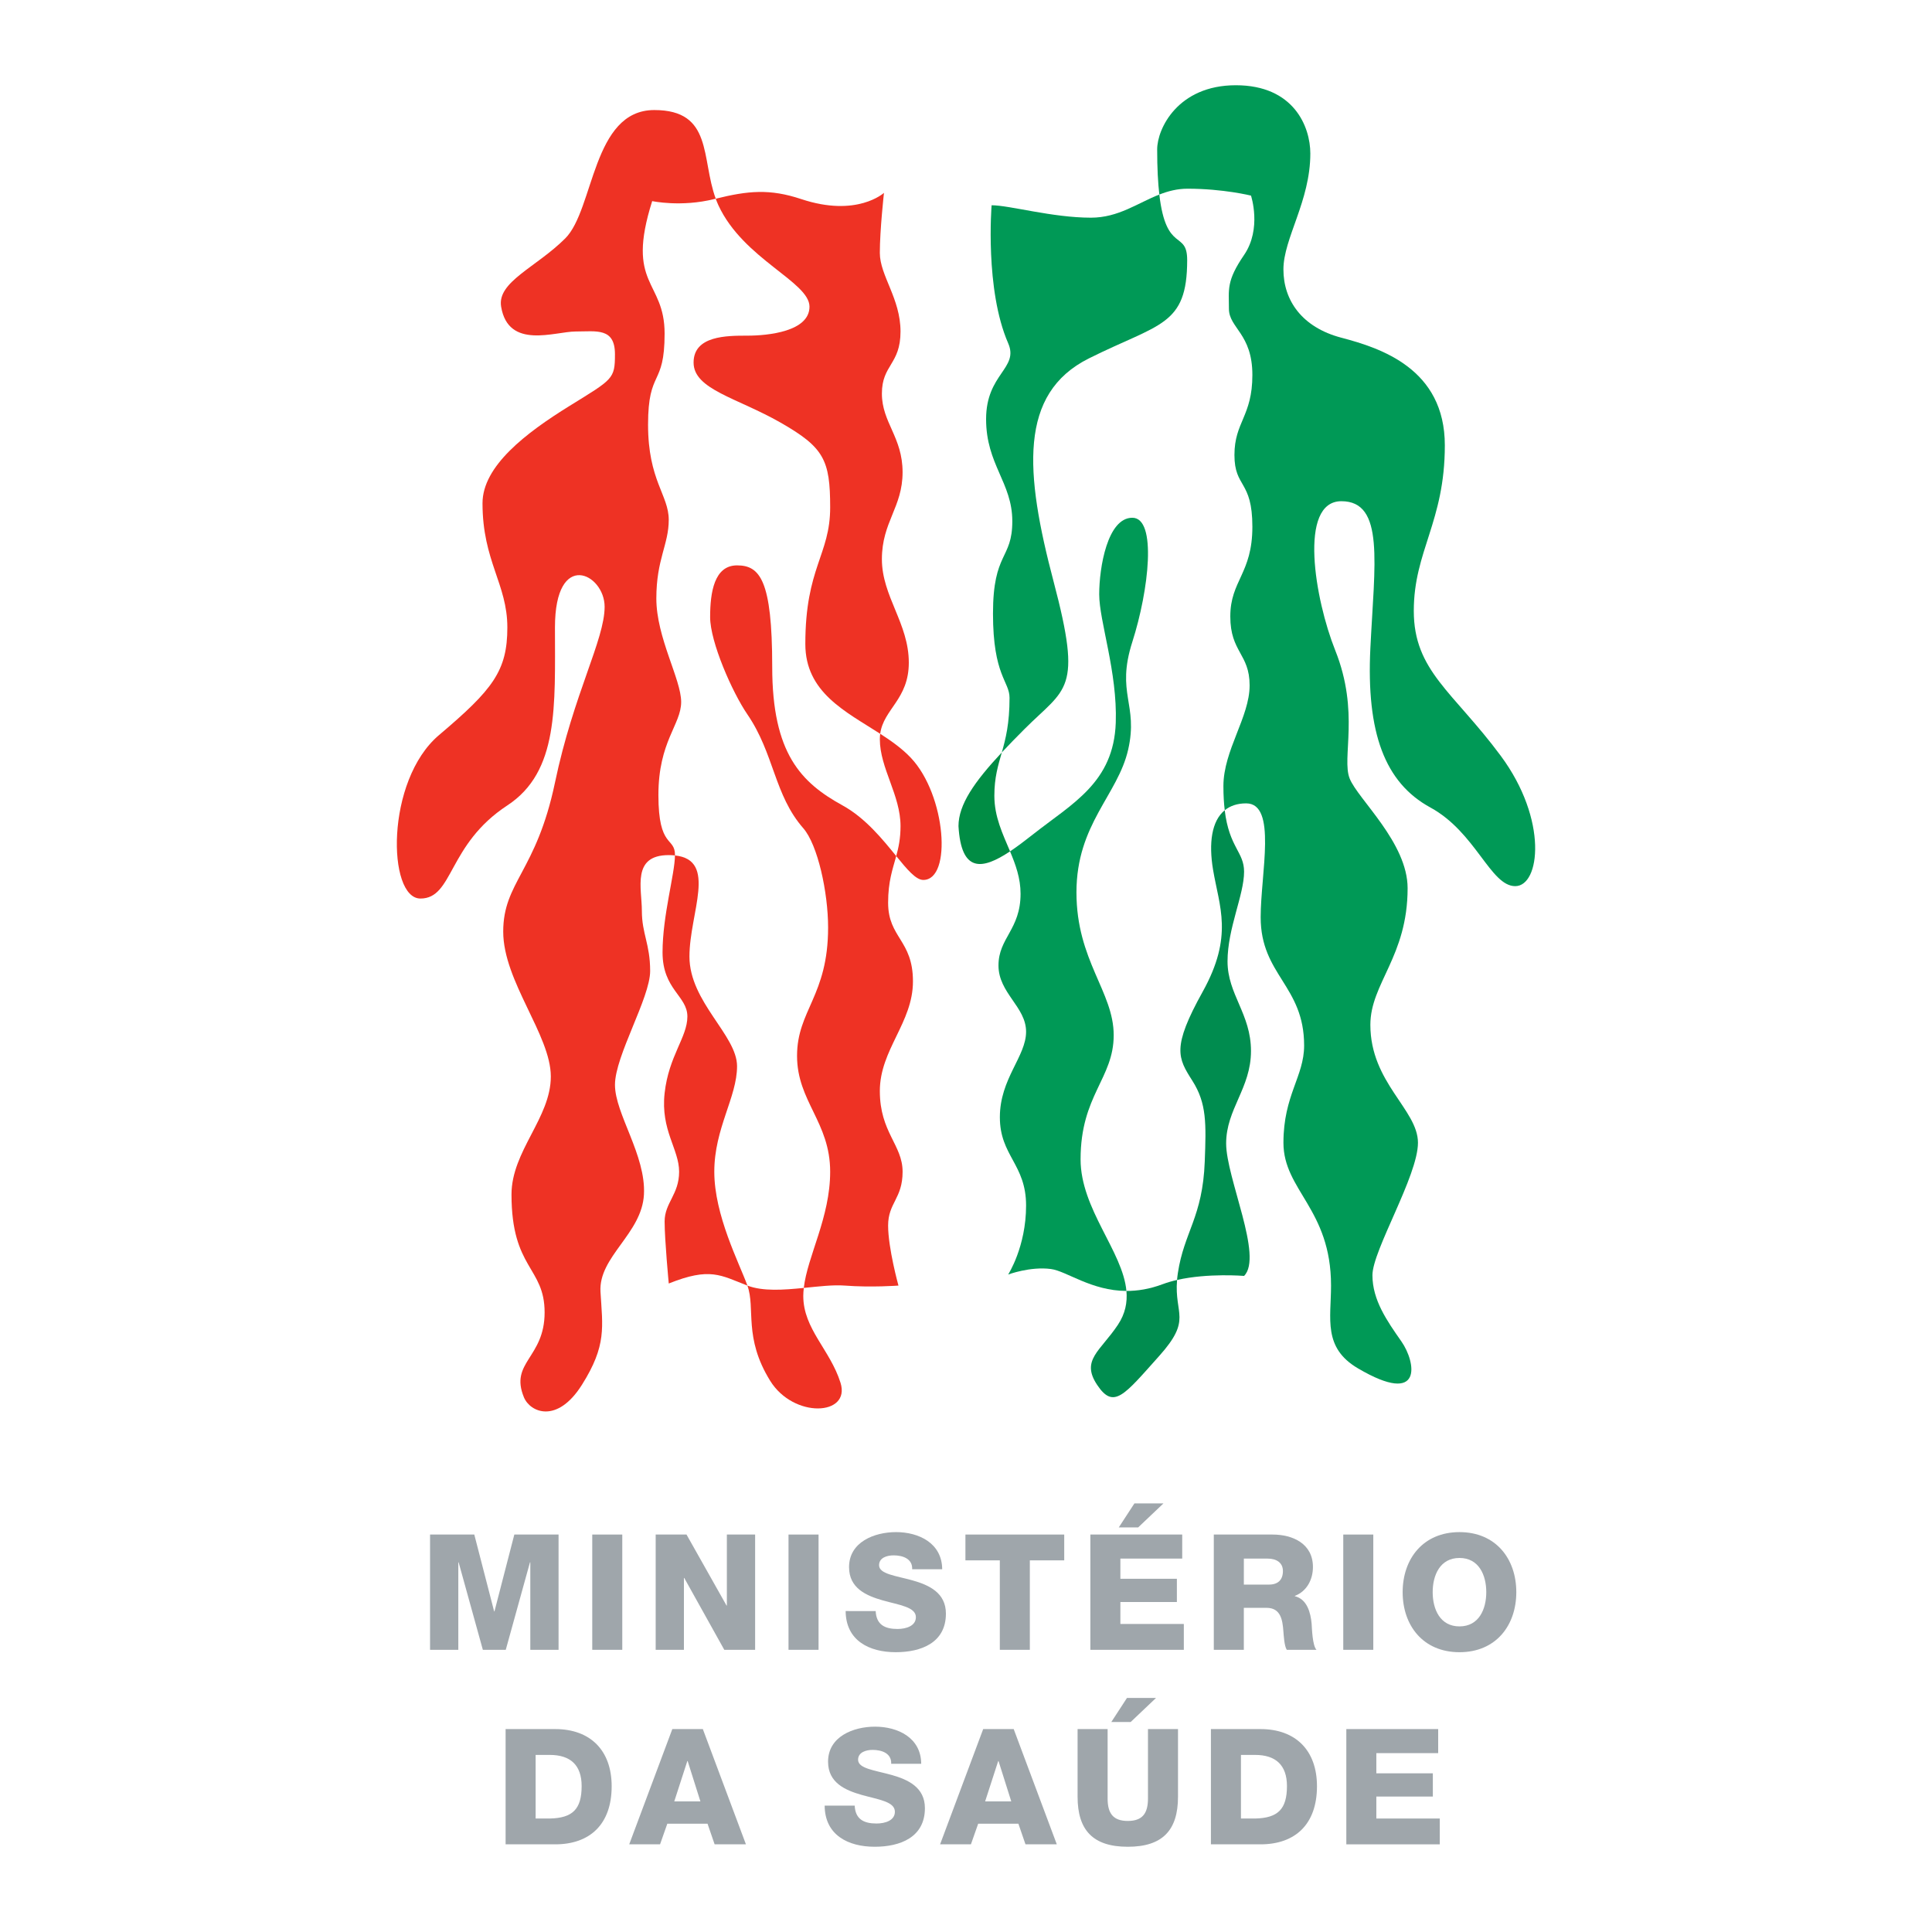 <?xml version="1.0" encoding="utf-8"?>
<!-- Generator: Adobe Illustrator 13.0.0, SVG Export Plug-In . SVG Version: 6.00 Build 14948)  -->
<!DOCTYPE svg PUBLIC "-//W3C//DTD SVG 1.0//EN" "http://www.w3.org/TR/2001/REC-SVG-20010904/DTD/svg10.dtd">
<svg version="1.0" id="Layer_1" xmlns="http://www.w3.org/2000/svg" xmlns:xlink="http://www.w3.org/1999/xlink" x="0px" y="0px"
	 width="192.756px" height="192.756px" viewBox="0 0 192.756 192.756" enable-background="new 0 0 192.756 192.756"
	 xml:space="preserve">
<g>
	<polygon fill-rule="evenodd" clip-rule="evenodd" fill="#FFFFFF" points="0,0 192.756,0 192.756,192.756 0,192.756 0,0 	"/>
	<path fill-rule="evenodd" clip-rule="evenodd" fill="#EE3224" d="M65.689,79.326c0-5.369,2.271-7.021,2.271-9.292
		c0-2.271-2.477-6.4-2.477-10.324c0-3.923,1.238-5.368,1.238-7.847c0-2.478-2.064-3.923-2.064-9.497
		c0-5.576,1.651-3.717,1.651-9.085c0-5.369-3.923-4.75-1.239-13.216c0,0,2.891,0.621,6.194-0.206
		c0.05-0.013,0.097-0.023,0.146-0.036c-1.475-4.009-0.262-8.843-6.133-8.843c-6.195,0-5.988,9.911-8.878,12.802
		c-2.891,2.891-6.814,4.336-6.401,6.814c0.72,4.32,5.369,2.478,7.434,2.478c2.065,0,3.923-0.413,3.923,2.271
		c0,2.478-0.206,2.478-4.542,5.161c-4.336,2.685-8.672,5.988-8.672,9.705c0,5.781,2.478,8.053,2.478,12.388
		c0,4.336-1.445,6.195-6.814,10.737c-5.368,4.542-5.162,16.312-1.858,16.312c3.304,0,2.684-5.369,8.672-9.292
		c5.152-3.376,4.75-9.911,4.75-17.757c0-7.846,4.955-5.368,4.955-2.064c0,3.303-3.098,8.672-4.955,17.551
		c-1.859,8.878-5.162,9.911-5.162,14.866c0,4.955,4.749,10.324,4.749,14.453c0,4.131-3.923,7.434-3.923,11.77
		c0,7.434,3.304,7.227,3.304,11.77s-3.51,4.955-2.065,8.465c0.614,1.492,3.304,2.686,5.782-1.238
		c2.495-3.951,2.064-5.781,1.857-9.291c-0.206-3.51,4.13-5.783,4.336-9.705c0.207-3.924-2.891-8.053-2.891-10.943
		s3.51-8.672,3.51-11.356c0-2.684-0.826-3.717-0.826-5.988c0-2.272-1.033-5.575,2.684-5.575c0.223,0,0.426,0.014,0.619,0.034
		c0-0.01,0.001-0.023,0.001-0.034C67.341,83.455,65.689,84.694,65.689,79.326L65.689,79.326z"/>
	<path fill-rule="evenodd" clip-rule="evenodd" fill="#EE3224" d="M74.568,128.262c0.826,2.27-0.413,5.162,2.271,9.498
		c2.341,3.781,8.053,3.51,7.021,0.205c-1.033-3.303-3.717-5.367-3.717-8.672c0-0.26,0.021-0.525,0.053-0.797
		C78.191,128.697,76.108,128.854,74.568,128.262L74.568,128.262z"/>
	<path fill-rule="evenodd" clip-rule="evenodd" fill="#EE3224" d="M87.819,73.209c-0.023,0.173-0.037,0.353-0.037,0.542
		c0,2.89,2.064,5.575,2.064,8.672c0,1.227-0.195,2.128-0.429,2.989c1.098,1.345,1.961,2.38,2.7,2.38
		c2.891,0,2.271-8.465-1.239-12.182C90.019,74.698,88.947,73.936,87.819,73.209L87.819,73.209z"/>
	<path fill-rule="evenodd" clip-rule="evenodd" fill="#EE3224" d="M80.763,30.597c0,2.478-4.13,2.891-6.195,2.891
		c-2.064,0-5.369,0-5.369,2.684s4.336,3.51,8.672,5.988c4.335,2.478,4.955,3.716,4.955,8.466c0,4.749-2.478,5.987-2.478,13.627
		c0,4.831,4,6.722,7.47,8.957c0.33-2.47,2.854-3.432,2.854-7.099c0-3.923-2.685-6.607-2.685-10.323c0-3.717,2.064-5.162,2.064-8.672
		c0-3.51-2.064-4.956-2.064-7.846c0-2.891,1.858-2.891,1.858-6.195s-2.064-5.575-2.064-7.847c0-2.271,0.413-5.987,0.413-5.987
		s-2.685,2.478-8.259,0.62c-3.142-1.047-5.306-0.831-8.527-0.036c0.082,0.22,0.168,0.44,0.268,0.655
		C74.155,25.848,80.763,28.119,80.763,30.597L80.763,30.597z"/>
	<path fill-rule="evenodd" clip-rule="evenodd" fill="#EE3224" d="M84.065,80.358c-4.129-2.271-7.021-5.162-7.021-13.833
		c0-8.672-1.238-10.117-3.509-10.117c-2.272,0-2.685,2.684-2.685,5.162c0,2.478,2.201,7.489,3.717,9.704
		c2.684,3.923,2.665,8.031,5.575,11.356c1.445,1.651,2.478,6.401,2.478,9.91c0,6.814-3.098,8.259-3.098,12.802
		s3.304,6.607,3.304,11.562c0,4.566-2.273,8.428-2.631,11.592c1.488-0.148,2.933-0.322,4.077-0.234c2.685,0.205,5.368,0,5.368,0
		s-1.032-3.717-1.032-5.988s1.445-2.686,1.445-5.369s-2.271-3.922-2.271-8.053c0-4.129,3.304-6.814,3.304-10.943
		s-2.478-4.335-2.478-7.846c0-2.121,0.451-3.337,0.81-4.651C88.062,83.75,86.348,81.614,84.065,80.358L84.065,80.358z"/>
	<path fill-rule="evenodd" clip-rule="evenodd" fill="#EE3224" d="M73.536,106.375c0-3.098-4.75-6.402-4.75-10.943
		c0-4.347,2.83-9.634-1.446-10.084c-0.014,1.874-1.238,5.976-1.238,9.671c0,3.716,2.478,4.335,2.478,6.401
		c0,2.064-1.859,3.922-2.271,7.639c-0.413,3.717,1.446,5.576,1.446,7.846c0,2.271-1.446,3.098-1.446,4.957
		c0,1.857,0.413,6.193,0.413,6.193c4.13-1.652,5.162-0.826,7.847,0.207c-0.826-2.271-3.304-7.021-3.304-11.357
		S73.536,109.473,73.536,106.375L73.536,106.375z"/>
	<path fill-rule="evenodd" clip-rule="evenodd" fill="#008C4F" d="M112.384,128.797c0.104,1.146-0.113,2.273-0.856,3.387
		c-1.748,2.623-3.717,3.51-2.064,5.988c1.651,2.479,2.684,1.033,6.193-2.891c3.307-3.695,1.484-4.094,1.779-7.58
		c-0.496,0.113-0.98,0.252-1.435,0.422C114.687,128.617,113.484,128.801,112.384,128.797L112.384,128.797z"/>
	<path fill-rule="evenodd" clip-rule="evenodd" fill="#008C44" d="M99.951,75.07c-2.739,2.932-4.323,5.208-4.323,7.353
		c0.274,4.657,2.336,4.384,5.145,2.518c-0.728-1.734-1.566-3.442-1.566-5.546C99.207,77.558,99.577,76.393,99.951,75.07
		L99.951,75.07z"/>
	<path fill-rule="evenodd" clip-rule="evenodd" fill="#009956" d="M149.726,75.402c-4.749-6.401-8.672-8.465-8.672-14.453
		s3.097-8.879,3.097-16.518c0-7.641-6.399-9.705-10.323-10.737c-3.923-1.032-5.781-3.716-5.781-6.814
		c0-3.097,2.684-6.814,2.684-11.562c0-2.684-1.651-6.813-7.433-6.813s-7.847,4.335-7.847,6.4c0,1.889,0.081,3.352,0.215,4.505
		c0.873-0.34,1.785-0.583,2.813-0.583c3.579,0,6.332,0.689,6.332,0.689s1.102,3.303-0.688,5.919
		c-1.789,2.615-1.514,3.441-1.514,5.368c0,1.928,2.34,2.479,2.34,6.608c0,4.13-1.789,4.681-1.789,7.983
		c0,3.304,1.789,2.478,1.789,7.158c0,4.681-2.202,5.369-2.202,8.948c0,3.579,1.927,3.717,1.927,6.883
		c0,3.166-2.615,6.47-2.615,10.048c0,0.934,0.05,1.727,0.133,2.409c0.537-0.438,1.239-0.688,2.139-0.688
		c3.097,0,1.445,7.02,1.445,11.356c0,5.781,4.336,6.814,4.336,12.803c0,3.096-2.064,4.955-2.064,9.703
		c0,4.75,4.749,6.607,4.749,14.248c0,3.309-0.826,6.193,2.684,8.258c6.566,3.863,5.782-0.619,4.336-2.684
		c-1.445-2.064-2.89-4.129-2.89-6.607c0-2.477,4.542-9.91,4.542-13.215c0-3.303-4.749-5.988-4.749-11.768
		c0-4.131,3.717-6.814,3.717-13.629c0-4.542-4.956-8.877-5.782-10.943c-0.825-2.064,1.033-6.607-1.444-12.801
		c-2.014-5.032-3.717-14.867,0.619-14.867s3.304,6.195,2.891,14.661c-0.413,8.465,1.445,13.421,5.987,15.898
		c4.543,2.478,5.988,7.846,8.467,7.846C153.648,88.411,154.475,81.804,149.726,75.402L149.726,75.402z"/>
	<path fill-rule="evenodd" clip-rule="evenodd" fill="#009956" d="M105.127,58.058c-2.892-10.943-3.511-18.789,3.51-22.299
		c7.02-3.51,9.808-3.2,9.808-9.808c0-3.023-2.095-0.632-2.779-6.542c-2.165,0.844-4.075,2.309-6.822,2.309
		c-3.854,0-8.121-1.239-9.911-1.239c0,0-0.688,8.396,1.652,13.765c1.1,2.524-2.202,3.028-2.202,7.571
		c0,4.542,2.615,6.332,2.615,10.186c0,3.854-1.927,3.028-1.927,9.223c0,6.193,1.651,6.744,1.651,8.396
		c0,2.576-0.388,4.095-0.771,5.449c0.691-0.74,1.452-1.52,2.284-2.352C106.366,68.589,108.018,69.001,105.127,58.058L105.127,58.058
		z"/>
	<path fill-rule="evenodd" clip-rule="evenodd" fill="#008C4F" d="M121.025,86.759c0.62,3.717,2.064,6.608-1.032,12.183
		c-3.098,5.574-2.478,6.607-1.033,8.879c1.446,2.27,1.379,4.287,1.239,8.053c-0.206,5.574-2.065,7.02-2.684,11.148
		c-0.036,0.24-0.062,0.465-0.08,0.68c3.096-0.705,6.687-0.404,6.687-0.404c1.928-1.926-1.789-9.771-1.789-13.215
		c0-3.439,2.478-5.506,2.478-9.223c0-3.715-2.34-5.643-2.34-8.947c0-3.303,1.651-6.607,1.651-8.947c0-1.98-1.477-2.384-1.932-6.126
		C120.879,81.907,120.586,84.122,121.025,86.759L121.025,86.759z"/>
	<path fill-rule="evenodd" clip-rule="evenodd" fill="#009956" d="M111.114,103.277c0-4.336-3.716-7.433-3.716-14.247
		s4.129-9.704,5.161-14.247c1.032-4.542-1.238-5.575,0.413-10.737c1.652-5.162,2.478-12.389,0-12.389s-3.304,4.956-3.304,7.64
		c0,2.685,1.826,7.743,1.652,12.802c-0.207,5.989-4.337,8.053-8.26,11.15c-0.801,0.632-1.569,1.214-2.288,1.692
		c0.558,1.33,1.05,2.675,1.05,4.227c0,3.579-2.203,4.405-2.203,7.158c0,2.754,2.754,4.129,2.754,6.608
		c0,2.477-2.616,4.68-2.616,8.533c0,3.855,2.616,4.682,2.616,8.811s-1.79,6.883-1.79,6.883s2.202-0.826,4.268-0.551
		c1.572,0.209,4.023,2.172,7.532,2.188c-0.359-3.953-4.573-8.17-4.573-13.131C107.811,109.266,111.114,107.613,111.114,103.277
		L111.114,103.277z"/>
	<polygon fill-rule="evenodd" clip-rule="evenodd" fill="#9FA6AB" points="42.907,153.102 47.32,153.102 49.301,160.768 
		49.333,160.768 51.314,153.102 55.728,153.102 55.728,164.602 52.909,164.602 52.909,155.873 52.876,155.873 50.46,164.602 
		48.174,164.602 45.757,155.873 45.726,155.873 45.726,164.602 42.907,164.602 42.907,153.102 	"/>
	<polygon fill-rule="evenodd" clip-rule="evenodd" fill="#9FA6AB" points="59.089,153.102 62.085,153.102 62.085,164.602 
		59.089,164.602 59.089,153.102 	"/>
	<polygon fill-rule="evenodd" clip-rule="evenodd" fill="#9FA6AB" points="65.417,153.102 68.493,153.102 72.488,160.188 
		72.52,160.188 72.52,153.102 75.339,153.102 75.339,164.602 72.262,164.602 68.268,157.434 68.235,157.434 68.235,164.602 
		65.417,164.602 65.417,153.102 	"/>
	<polygon fill-rule="evenodd" clip-rule="evenodd" fill="#9FA6AB" points="78.67,153.102 81.667,153.102 81.667,164.602 
		78.67,164.602 78.67,153.102 	"/>
	<path fill-rule="evenodd" clip-rule="evenodd" fill="#9FA6AB" d="M87.367,160.736c0.064,1.354,0.902,1.787,2.174,1.787
		c0.902,0,1.837-0.322,1.837-1.176c0-1.016-1.644-1.207-3.302-1.674c-1.643-0.469-3.366-1.209-3.366-3.318
		c0-2.512,2.528-3.496,4.687-3.496c2.287,0,4.59,1.111,4.606,3.705h-2.996c0.048-1.047-0.934-1.385-1.852-1.385
		c-0.645,0-1.45,0.225-1.45,0.982c0,0.885,1.659,1.047,3.334,1.514c1.659,0.467,3.334,1.24,3.334,3.318
		c0,2.916-2.479,3.848-5.009,3.848c-2.641,0-4.977-1.158-4.994-4.105H87.367L87.367,160.736z"/>
	<polygon fill-rule="evenodd" clip-rule="evenodd" fill="#9FA6AB" points="106.178,155.678 102.747,155.678 102.747,164.602 
		99.752,164.602 99.752,155.678 96.321,155.678 96.321,153.102 106.178,153.102 106.178,155.678 	"/>
	<path fill-rule="evenodd" clip-rule="evenodd" fill="#9FA6AB" d="M116.081,149.994l-2.528,2.398h-1.933l1.562-2.398H116.081
		L116.081,149.994L116.081,149.994z M108.786,153.102h9.164v2.4h-6.169v2.014h5.637v2.318h-5.637v2.191h6.33v2.576h-9.325V153.102
		L108.786,153.102z"/>
	<path fill-rule="evenodd" clip-rule="evenodd" fill="#9FA6AB" d="M121.103,153.102h5.863c2.028,0,4.026,0.918,4.026,3.238
		c0,1.24-0.597,2.416-1.804,2.881v0.033c1.224,0.291,1.578,1.66,1.675,2.754c0.032,0.484,0.08,2.174,0.483,2.594h-2.964
		c-0.258-0.387-0.306-1.514-0.338-1.836c-0.081-1.16-0.274-2.352-1.676-2.352h-2.271v4.188h-2.996V153.102L121.103,153.102
		L121.103,153.102z M124.099,158.094h2.513c0.902,0,1.385-0.482,1.385-1.352c0-0.854-0.676-1.24-1.514-1.24h-2.384V158.094
		L124.099,158.094z"/>
	<polygon fill-rule="evenodd" clip-rule="evenodd" fill="#9FA6AB" points="134.018,153.102 137.014,153.102 137.014,164.602 
		134.018,164.602 134.018,153.102 	"/>
	<path fill-rule="evenodd" clip-rule="evenodd" fill="#9FA6AB" d="M145.613,152.859c3.624,0,5.669,2.658,5.669,5.992
		s-2.045,5.99-5.669,5.99s-5.67-2.656-5.67-5.99S141.989,152.859,145.613,152.859L145.613,152.859L145.613,152.859z
		 M145.613,162.266c1.933,0,2.673-1.707,2.673-3.414s-0.74-3.414-2.673-3.414s-2.674,1.707-2.674,3.414
		S143.681,162.266,145.613,162.266L145.613,162.266z"/>
	<path fill-rule="evenodd" clip-rule="evenodd" fill="#9FA6AB" d="M50.444,172.51h4.945c3.527,0,5.637,2.143,5.637,5.703
		c0,3.768-2.142,5.797-5.637,5.797h-4.945V172.51L50.444,172.51L50.444,172.51z M53.44,181.434h1.417
		c2.271-0.049,3.173-0.934,3.173-3.238c0-2.094-1.127-3.107-3.173-3.107H53.44V181.434L53.44,181.434z"/>
	<path fill-rule="evenodd" clip-rule="evenodd" fill="#9FA6AB" d="M67.078,172.51h3.044l4.3,11.5h-3.124l-0.708-2.061h-4.011
		l-0.725,2.061h-3.077L67.078,172.51L67.078,172.51L67.078,172.51z M67.271,179.727h2.609l-1.272-4.027h-0.033L67.271,179.727
		L67.271,179.727z"/>
	<path fill-rule="evenodd" clip-rule="evenodd" fill="#9FA6AB" d="M85.273,180.145c0.064,1.354,0.902,1.787,2.174,1.787
		c0.902,0,1.836-0.32,1.836-1.174c0-1.016-1.643-1.209-3.302-1.676c-1.643-0.467-3.365-1.209-3.365-3.318
		c0-2.512,2.528-3.494,4.686-3.494c2.287,0,4.591,1.109,4.607,3.703h-2.996c0.048-1.045-0.934-1.385-1.852-1.385
		c-0.644,0-1.45,0.227-1.45,0.982c0,0.887,1.659,1.047,3.334,1.516c1.658,0.465,3.333,1.24,3.333,3.316
		c0,2.916-2.48,3.85-5.009,3.85c-2.642,0-4.977-1.16-4.993-4.107H85.273L85.273,180.145z"/>
	<path fill-rule="evenodd" clip-rule="evenodd" fill="#9FA6AB" d="M98.093,172.51h3.044l4.301,11.5h-3.125l-0.709-2.061h-4.01
		l-0.725,2.061h-3.076L98.093,172.51L98.093,172.51L98.093,172.51z M98.286,179.727h2.608l-1.271-4.027h-0.032L98.286,179.727
		L98.286,179.727z"/>
	<path fill-rule="evenodd" clip-rule="evenodd" fill="#9FA6AB" d="M115.339,169.402l-2.528,2.4h-1.933l1.562-2.4H115.339
		L115.339,169.402L115.339,169.402z M117.53,179.26c0,3.332-1.531,4.992-5.009,4.992c-3.479,0-5.01-1.66-5.01-4.992v-6.75h2.996
		v6.926c0,1.482,0.547,2.24,2.014,2.24c1.465,0,2.013-0.758,2.013-2.24v-6.926h2.996V179.26L117.53,179.26z"/>
	<path fill-rule="evenodd" clip-rule="evenodd" fill="#9FA6AB" d="M120.813,172.51h4.945c3.527,0,5.637,2.143,5.637,5.703
		c0,3.768-2.143,5.797-5.637,5.797h-4.945V172.51L120.813,172.51L120.813,172.51z M123.81,181.434h1.417
		c2.271-0.049,3.173-0.934,3.173-3.238c0-2.094-1.127-3.107-3.173-3.107h-1.417V181.434L123.81,181.434z"/>
	<polygon fill-rule="evenodd" clip-rule="evenodd" fill="#9FA6AB" points="134.323,172.51 143.487,172.51 143.487,174.91 
		137.318,174.91 137.318,176.924 142.955,176.924 142.955,179.242 137.318,179.242 137.318,181.434 143.648,181.434 143.648,184.01 
		134.323,184.01 134.323,172.51 	"/>
</g>
</svg>
